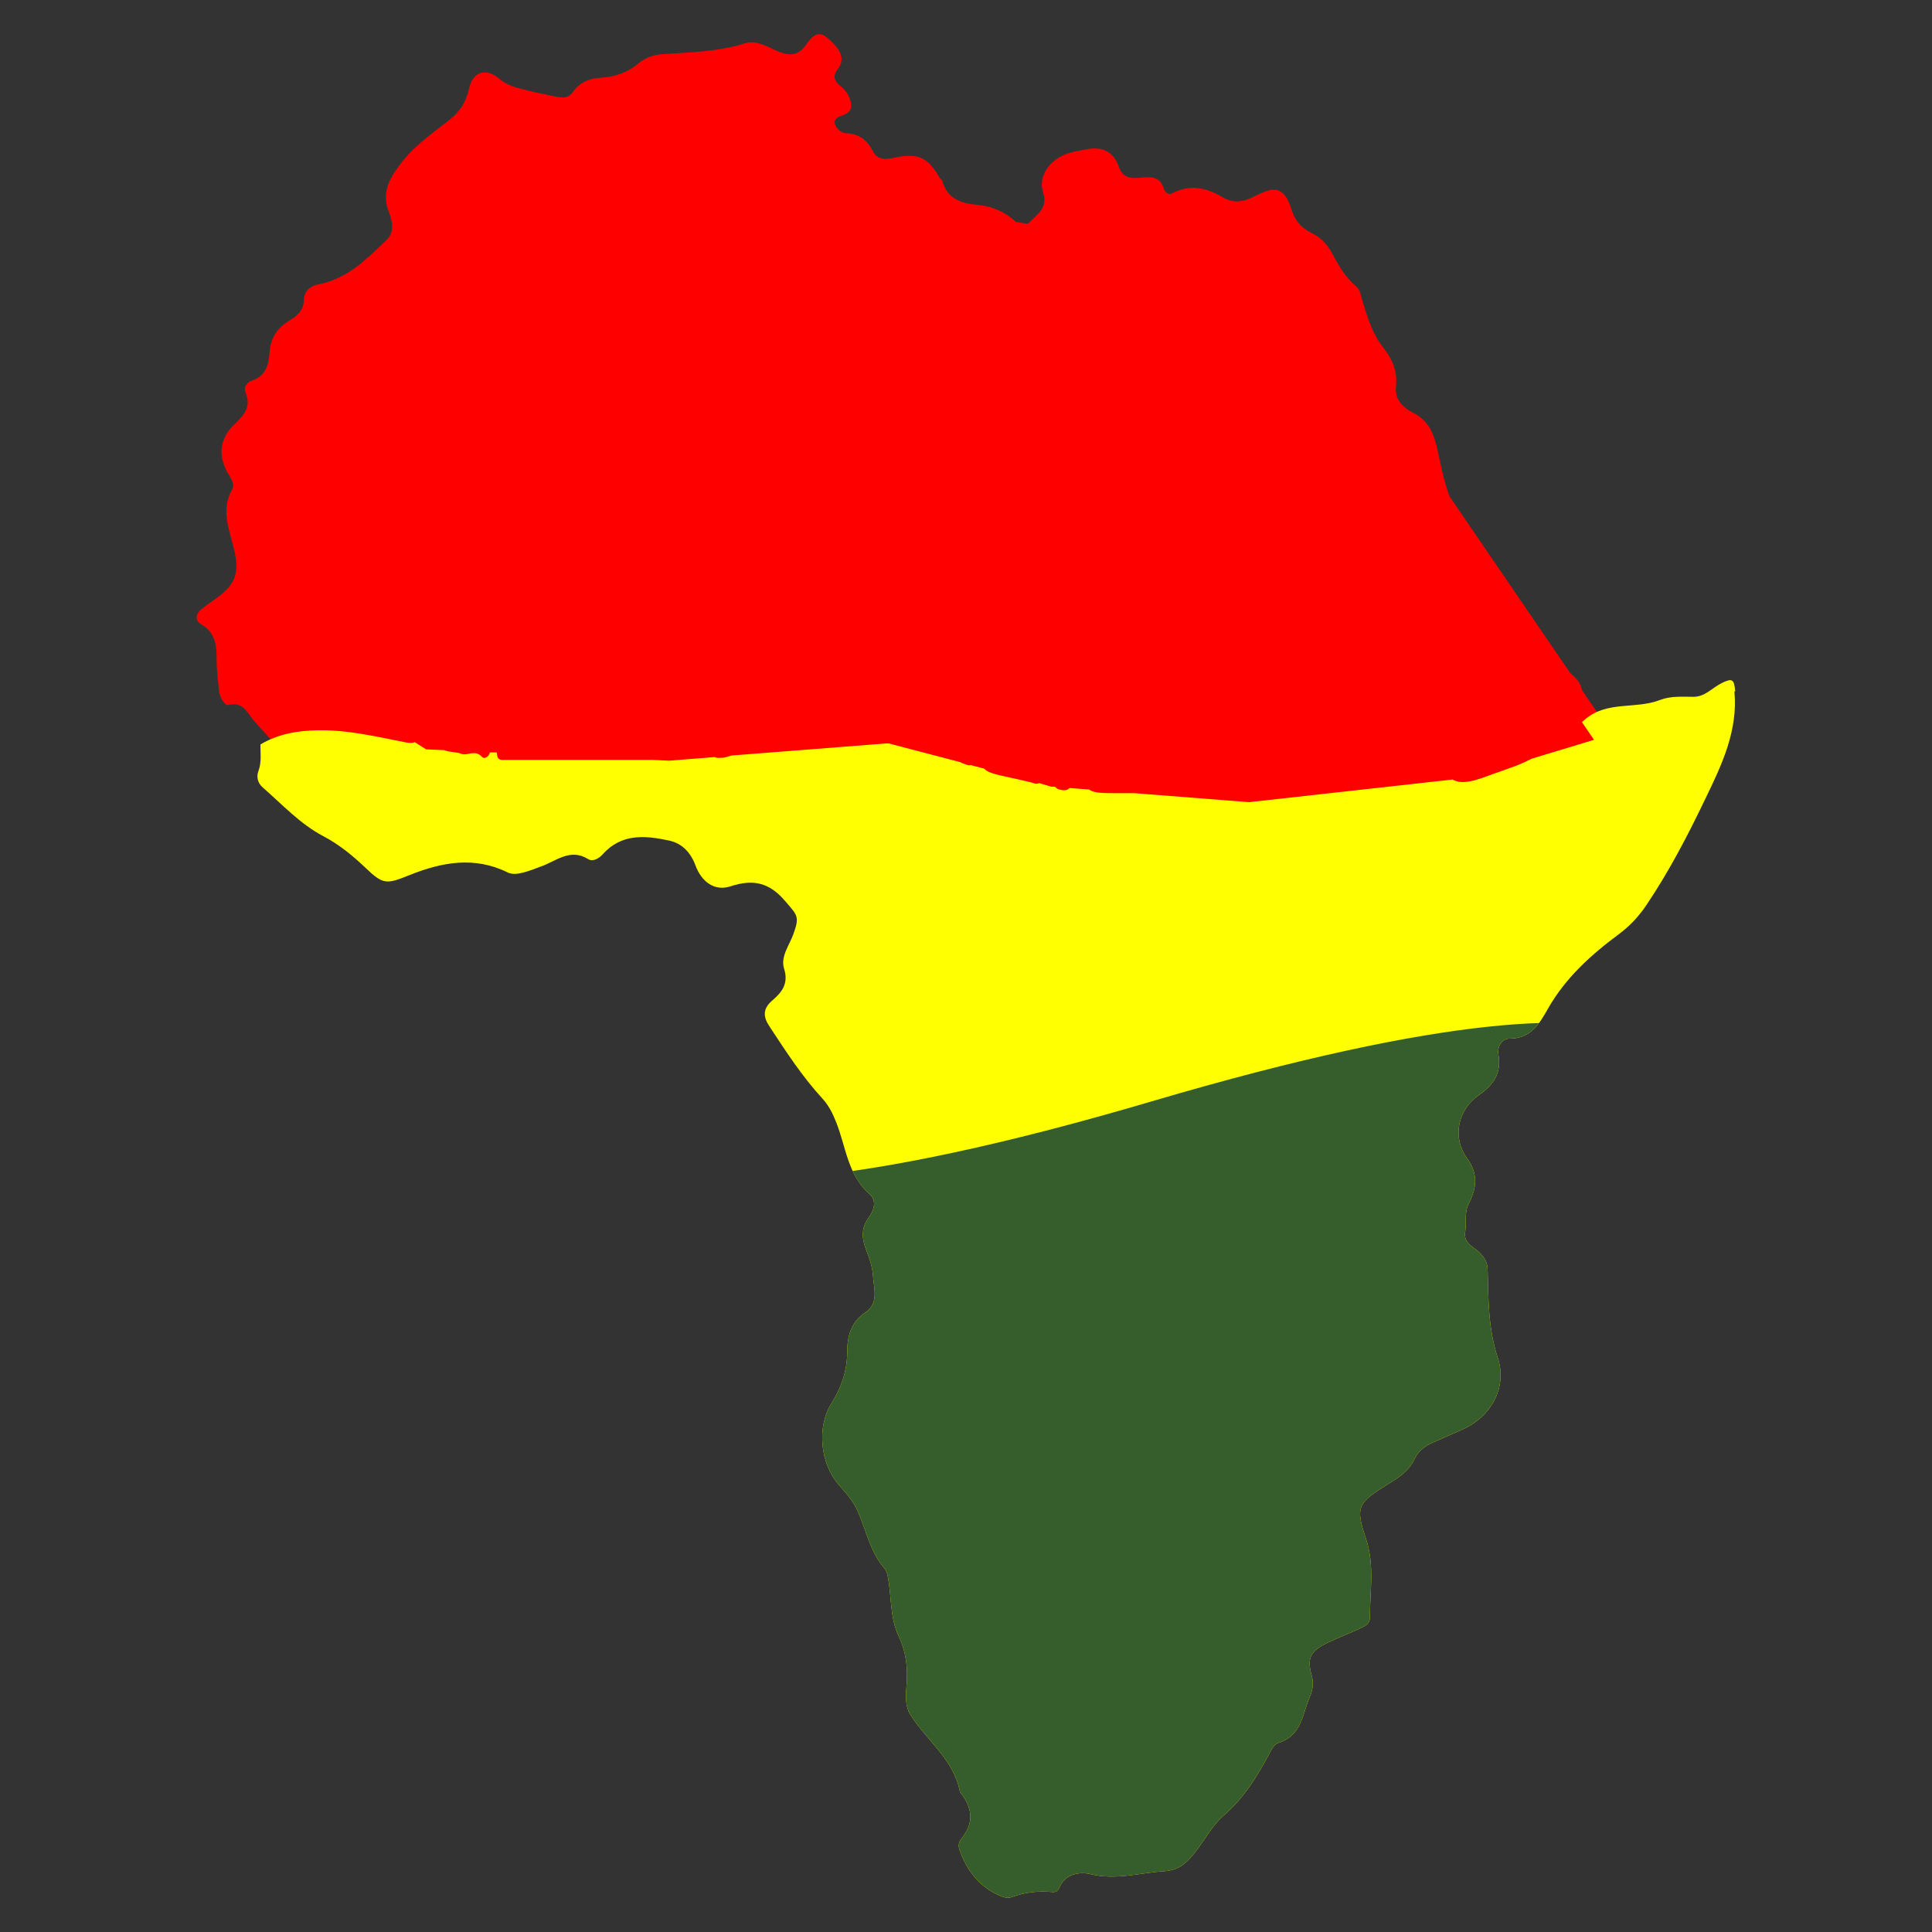 <?xml version="1.0" encoding="UTF-8"?> <svg xmlns="http://www.w3.org/2000/svg" xmlns:xlink="http://www.w3.org/1999/xlink" id="Layer_1" data-name="Layer 1" viewBox="0 0 75 75"><rect x="0" y="0" width="75" height="75" fill="#333333" stroke="none"/><defs><style> .cls-1 { fill: #ff0001; } .cls-2 { fill: #365e2d; } .cls-3 { fill: #ffff01; } .cls-4 { clip-path: url(#clippath); } .cls-5 { fill: none; } </style><clipPath id="clippath"><path class="cls-3" d="m67.36,26.83c-.04-.46-.11-.52-.53-.31-.36.18-.63.52-1.07.53-.44,0-.89-.04-1.31.12-.94.37-2.05.03-2.9.74-.04.04-.09.08-.14.12l.47.69-2.41.73h0c-.18.09-.37.18-.57.26-.04.01-.07.03-.11.04-.19.07-.38.14-.58.21-.59.19-1.28.55-1.77.33-.02,0-.03-.02-.04-.03l-7.91.88-4.47-.35c-.21,0-.41,0-.62,0-.61,0-.93,0-1.12-.14l-.76-.06c-.07.08-.18.11-.35.07-.11-.02-.17-.07-.22-.12h-.14s-.47-.14-.47-.14c-.06.03-.13.04-.22,0-.03-.01-.07-.02-.1-.03-1.16-.28-1.62-.31-1.81-.53l-.53-.14s0,0,0,0c-.05.04-.2-.03-.29-.06-.04-.01-.07-.03-.1-.05l-2.79-.73s-.06,0-.1,0l-6.01.47s0,0,0,0c-.09.03-.19.06-.28.08,0,0-.02,0-.02,0-.03,0-.07.01-.1.01,0,0-.02,0-.02,0-.04,0-.07,0-.1,0-.01,0-.02,0-.03,0-.03,0-.06-.02-.09-.03,0,0,0,0-.01,0l-1.76.14-.64-.03s-.01,0-.02,0c-1.9,0-3.79,0-5.69,0-.14,0-.3.03-.33-.17,0-.04-.01-.08-.02-.12h-.26c-.04.16-.21.28-.31.17-.28-.3-.56-.02-.81-.12-.21-.08-.45-.05-.66-.14l-.7-.03-.44-.28c-.08.04-.19.04-.35.01-1.12-.22-2.24-.49-3.4-.47-.79.01-1.55.14-2.24.55,0,.35.05.69-.08,1.04-.08.21-.03.46.17.63.76.66,1.44,1.41,2.35,1.89.61.32,1.15.76,1.65,1.24.68.65.81.63,1.7.27,1.25-.5,2.52-.74,3.81-.1.16.08.39.06.57.01.25-.06.5-.16.74-.25.58-.21,1.12-.71,1.81-.28.18.11.41-.01.57-.19.73-.81,1.64-.73,2.57-.53.52.11.85.48,1.03.97.23.62.73,1.01,1.35.81.88-.29,1.51-.16,2.13.57.47.55.57.59.32,1.28-.16.44-.51.88-.36,1.35.18.58-.09.91-.46,1.23-.39.33-.35.65-.1,1.02.63.96,1.26,1.93,2.04,2.78.25.27.41.59.55.95.37.94.44,2.02,1.28,2.76.3.26.18.63-.03.92-.29.4-.27.8-.1,1.24.13.33.25.68.27,1.02.03.49.24,1.06-.3,1.42-.56.37-.7.95-.7,1.51,0,.76-.23,1.41-.62,2.03-.57.91-.43,2.34.3,3.16.28.32.56.63.73,1.02.33.75.48,1.58,1.04,2.22.09.11.11.25.14.39.13.75.07,1.53.41,2.25.29.6.36,1.24.3,1.92-.03.38-.06.79.16,1.13.63.99,1.67,1.72,1.91,2.96,0,.05.06.09.09.13.43.61.43,1.14-.03,1.71-.12.15-.12.29-.07.44.28.77.73,1.39,1.51,1.75.18.08.36.13.5.08.52-.2,1.06-.25,1.61-.2.16.01.22-.09.27-.21.24-.52.81-.58,1.18-.49.99.25,1.92-.05,2.88-.11.61-.04.91-.37,1.22-.77.36-.46.64-1.01,1.07-1.38.8-.69,1.33-1.55,1.81-2.46.08-.16.18-.33.35-.38.86-.27.91-1.08,1.18-1.74.11-.25.18-.54.1-.82-.2-.72-.09-.98.61-1.32.41-.2.84-.36,1.25-.55.18-.09.39-.16.39-.44,0-1.03.19-2.03-.16-3.07-.42-1.23-.29-1.37.82-2.07.42-.26.85-.52,1.07-1,.15-.31.39-.5.69-.63.37-.16.74-.33,1.11-.49,1.16-.49,1.82-1.64,1.43-2.82-.37-1.12-.36-2.25-.39-3.39,0-.3-.12-.49-.32-.69-.23-.23-.63-.35-.55-.81.06-.36-.05-.73.14-1.09.3-.59.38-1.15-.08-1.77-.56-.78-.37-1.85.46-2.43.58-.41.89-.85.77-1.57-.06-.33.14-.63.42-.63.84,0,1.17-.58,1.5-1.16.68-1.2,1.68-2.1,2.76-2.9.44-.33.78-.7,1.08-1.15.88-1.31,1.6-2.7,2.28-4.12.63-1.3,1.26-2.62,1.12-4.14Z"></path></clipPath></defs><path class="cls-1" d="m63.1,29.26l-1.69-2.47c-.04-.28-.25-.49-.46-.67l-4.68-6.85c-.21-.57-.33-1.17-.46-1.77-.14-.65-.34-1.17-.96-1.48-.39-.2-.71-.51-.66-1,.07-.59-.14-1.08-.48-1.51-.44-.55-.63-1.2-.83-1.86-.06-.19-.07-.4-.23-.53-.42-.35-.68-.8-.93-1.27-.18-.34-.41-.6-.76-.78-.37-.18-.66-.44-.8-.87-.28-.9-.6-1.02-1.42-.6-.42.22-.81.33-1.27.06-.61-.36-1.26-.53-1.95-.16-.15.08-.29-.02-.34-.17-.15-.52-.55-.46-.94-.43-.35.03-.66.01-.81-.43-.19-.56-.61-.79-1.22-.68-.28.05-.55.09-.82.19-.63.23-1.1.85-.9,1.47.2.63-.21.85-.52,1.17-.03.03-.05.05-.08.07l-.46-.08c-.42-.39-.93-.61-1.5-.66-.62-.05-1.16-.24-1.35-.92-.01-.05-.07-.08-.1-.12-.47-.82-.85-.99-1.8-.78-.31.07-.63.07-.79-.25-.23-.45-.54-.69-1.06-.71-.18,0-.37-.19-.42-.37-.06-.22.19-.28.34-.34.34-.13.33-.37.23-.65-.08-.23-.25-.38-.42-.53-.2-.18-.22-.36-.04-.6.29-.37.16-.75-.44-1.24-.37-.3-.63.07-.77.27-.36.54-.77.44-1.23.23-.37-.17-.76-.39-1.16-.26-1.04.33-2.1.35-3.17.42-.36.02-.69.13-.98.37-.42.36-.93.52-1.47.55-.42.02-.81.2-1.02.5-.22.32-.44.28-.71.23-.49-.1-.97-.2-1.45-.33-.25-.07-.5-.16-.71-.34-.52-.46-1.05-.32-1.2.35-.11.52-.36.91-.76,1.22-.72.56-1.46,1.08-2,1.84-.39.54-.63,1.07-.35,1.75.13.33.22.76-.07,1.05-.78.75-1.54,1.54-2.68,1.75-.3.06-.54.26-.55.57,0,.42-.26.66-.56.83-.51.3-.75.72-.78,1.29-.03.46-.17.87-.67,1.04-.21.07-.34.26-.26.46.23.55-.04.87-.42,1.23-.6.57-.66,1.25-.24,1.95.11.18.25.4.14.59-.41.73-.16,1.44.03,2.14.3,1.11.14,1.57-.82,2.21-.13.09-.26.18-.38.28-.24.19-.3.45-.02.61.57.34.59.86.59,1.42,0,.39.06.77.09,1.16.02.25.24.57.34.55.64-.16.75.33,1.07.67.44.48.85,1.01,1.44,1.34.69-.42,1.44-.54,2.24-.55,1.16-.02,2.28.25,3.4.47.16.03.27.03.35-.01l.44.28,2.74.13s.01.08.02.12c.03.2.2.17.33.17,1.9,0,3.79,0,5.69,0,0,0,.01,0,.02,0l.64.03,1.76-.14c.18.11.42.02.66-.05l6.01-.47s.06,0,.1,0l6.32,1.65,1.47.12c.19.13.52.14,1.12.14.21,0,.41,0,.62,0l4.47.35,7.91-.88s.03.02.04.03c.5.22,1.19-.14,1.77-.33.43-.14.85-.3,1.25-.51l2.41-.73Z"></path><path class="cls-5" d="m37.4,29.66c.1.03.25.1.29.06,0,0,0,0,0,0l-.39-.1s.06.04.1.05Z"></path><path class="cls-5" d="m58.81,29.76c-.19.07-.38.14-.58.21.2-.06.39-.13.58-.21Z"></path><path class="cls-5" d="m40.04,30.39s.07.02.1.03c.09.03.16.03.22,0l-2.13-.56c.19.22.66.25,1.81.53Z"></path><path class="cls-5" d="m59.48,29.46c-.18.09-.37.18-.57.26.19-.08.38-.16.57-.26Z"></path><path class="cls-5" d="m41.19,30.67c.17.04.28.01.35-.07l-.56-.04c.04.05.11.09.22.12Z"></path><path class="cls-5" d="m42.3,30.66c.19.13.52.14,1.12.14-.61,0-.93,0-1.12-.14h0Z"></path><path class="cls-5" d="m56.42,30.26s.03.02.04.03c-.02,0-.03-.02-.04-.03h0Z"></path><g><path class="cls-3" d="m67.36,26.83c-.04-.46-.11-.52-.53-.31-.36.18-.63.52-1.07.53-.44,0-.89-.04-1.31.12-.94.37-2.05.03-2.9.74-.04.04-.09.08-.14.12l.47.69-2.41.73h0c-.18.09-.37.18-.57.26-.04.01-.07.03-.11.04-.19.07-.38.14-.58.21-.59.19-1.28.55-1.77.33-.02,0-.03-.02-.04-.03l-7.91.88-4.47-.35c-.21,0-.41,0-.62,0-.61,0-.93,0-1.12-.14l-.76-.06c-.07.08-.18.11-.35.07-.11-.02-.17-.07-.22-.12h-.14s-.47-.14-.47-.14c-.06.03-.13.04-.22,0-.03-.01-.07-.02-.1-.03-1.16-.28-1.62-.31-1.81-.53l-.53-.14s0,0,0,0c-.05.04-.2-.03-.29-.06-.04-.01-.07-.03-.1-.05l-2.79-.73s-.06,0-.1,0l-6.01.47s0,0,0,0c-.09.03-.19.06-.28.08,0,0-.02,0-.02,0-.03,0-.07.01-.1.01,0,0-.02,0-.02,0-.04,0-.07,0-.1,0-.01,0-.02,0-.03,0-.03,0-.06-.02-.09-.03,0,0,0,0-.01,0l-1.76.14-.64-.03s-.01,0-.02,0c-1.9,0-3.79,0-5.69,0-.14,0-.3.03-.33-.17,0-.04-.01-.08-.02-.12h-.26c-.04.16-.21.28-.31.17-.28-.3-.56-.02-.81-.12-.21-.08-.45-.05-.66-.14l-.7-.03-.44-.28c-.08.04-.19.04-.35.01-1.12-.22-2.24-.49-3.4-.47-.79.01-1.55.14-2.24.55,0,.35.05.69-.08,1.04-.08.21-.03.46.17.63.76.66,1.44,1.41,2.35,1.89.61.32,1.15.76,1.65,1.24.68.65.81.63,1.7.27,1.25-.5,2.52-.74,3.81-.1.16.08.39.06.57.01.25-.06.5-.16.74-.25.58-.21,1.12-.71,1.81-.28.18.11.41-.01.57-.19.73-.81,1.64-.73,2.57-.53.52.11.85.48,1.03.97.23.62.73,1.01,1.35.81.88-.29,1.51-.16,2.13.57.47.55.57.59.32,1.28-.16.44-.51.88-.36,1.35.18.58-.09.91-.46,1.23-.39.33-.35.65-.1,1.02.63.96,1.26,1.93,2.04,2.78.25.27.41.59.55.95.37.94.44,2.02,1.28,2.76.3.26.18.63-.03.92-.29.4-.27.8-.1,1.24.13.33.25.68.27,1.02.03.49.24,1.06-.3,1.42-.56.37-.7.95-.7,1.51,0,.76-.23,1.41-.62,2.03-.57.91-.43,2.34.3,3.16.28.32.56.63.73,1.02.33.75.48,1.58,1.04,2.22.09.11.11.25.14.39.13.75.07,1.53.41,2.25.29.6.36,1.24.3,1.92-.03.38-.06.79.16,1.13.63.99,1.67,1.72,1.91,2.96,0,.05.06.09.09.13.43.61.43,1.14-.03,1.71-.12.15-.12.29-.07.44.28.77.73,1.39,1.51,1.75.18.08.36.13.5.08.52-.2,1.06-.25,1.61-.2.16.01.22-.09.27-.21.24-.52.81-.58,1.18-.49.99.25,1.92-.05,2.88-.11.61-.04.91-.37,1.22-.77.36-.46.64-1.01,1.07-1.38.8-.69,1.33-1.55,1.81-2.46.08-.16.18-.33.35-.38.86-.27.91-1.08,1.18-1.74.11-.25.18-.54.1-.82-.2-.72-.09-.98.61-1.32.41-.2.84-.36,1.25-.55.18-.09.39-.16.39-.44,0-1.03.19-2.03-.16-3.07-.42-1.23-.29-1.37.82-2.07.42-.26.85-.52,1.07-1,.15-.31.39-.5.69-.63.37-.16.74-.33,1.11-.49,1.16-.49,1.82-1.64,1.43-2.82-.37-1.12-.36-2.25-.39-3.39,0-.3-.12-.49-.32-.69-.23-.23-.63-.35-.55-.81.06-.36-.05-.73.14-1.09.3-.59.38-1.15-.08-1.77-.56-.78-.37-1.85.46-2.43.58-.41.89-.85.77-1.57-.06-.33.14-.63.42-.63.84,0,1.17-.58,1.5-1.16.68-1.2,1.68-2.1,2.76-2.9.44-.33.78-.7,1.08-1.15.88-1.31,1.6-2.7,2.28-4.12.63-1.3,1.26-2.62,1.12-4.14Z"></path><g class="cls-4"><path class="cls-2" d="m65.33,74.96H22.99v-32.2s-1.63,6.88,21.7,0c23.33-6.88,20.65,0,20.65,0v32.2Z"></path></g></g></svg> 